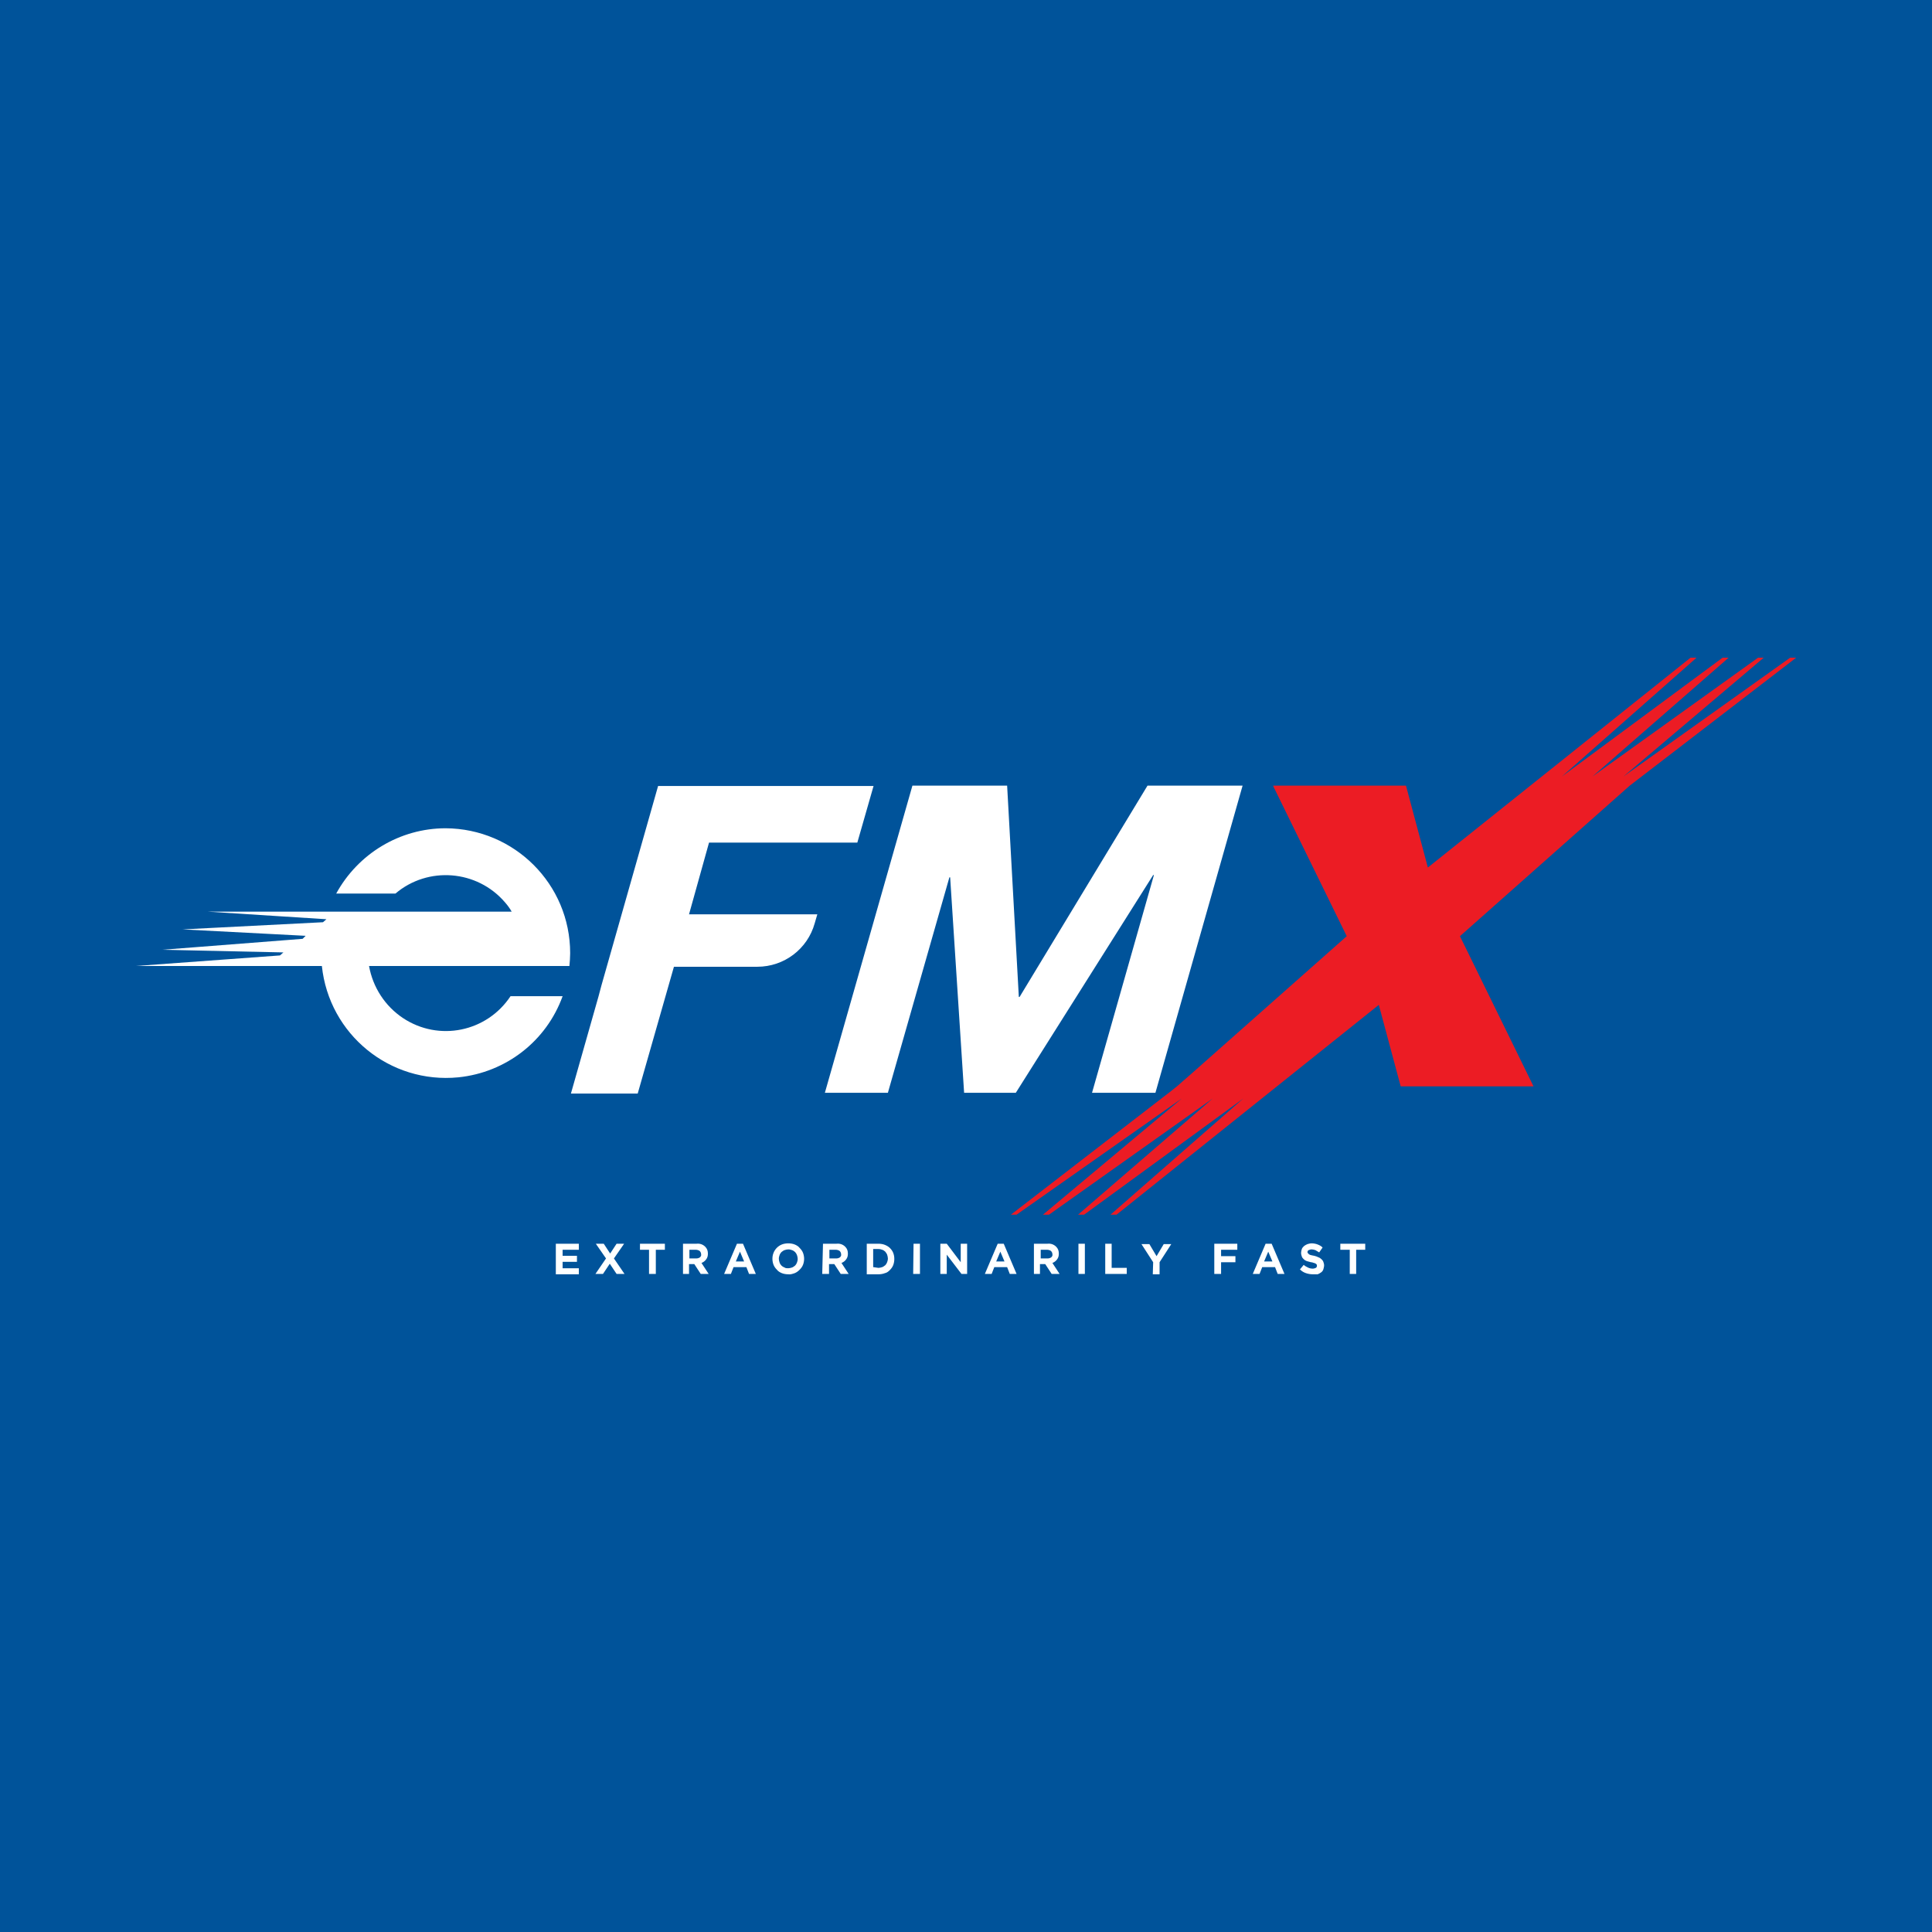 <?xml version="1.0" encoding="utf-8"?>
<!-- Generator: Adobe Illustrator 27.5.0, SVG Export Plug-In . SVG Version: 6.00 Build 0)  -->
<svg version="1.1" id="Layer_1" xmlns="http://www.w3.org/2000/svg" xmlns:xlink="http://www.w3.org/1999/xlink" x="0px" y="0px"
	 viewBox="0 0 512 512" style="enable-background:new 0 0 512 512;" xml:space="preserve">
<style type="text/css">
	.st0{fill:#00539A;}
	.st1{fill:#FFFFFF;}
	.st2{fill:#EC1C24;}
</style>
<rect class="st0" width="512" height="512"/>
<g>
	<path class="st1" d="M147.4,329.6h6v1.6h-4.3v1.6h3.8v1.6h-3.8v1.7h4.3v1.6h-6.1V329.6z M160.6,333.5l-2.7-3.9h2.1l1.7,2.6l1.7-2.6
		h2l-2.7,3.9l2.8,4.1h-2.1l-1.8-2.7l-1.8,2.7h-2L160.6,333.5z M172,331.2h-2.4v-1.6h6.6v1.6h-2.4v6.4H172V331.2z M181,329.6h3.6
		c0.9-0.1,1.7,0.2,2.3,0.8c0.5,0.5,0.7,1.1,0.7,1.8v0c0,0.6-0.1,1.1-0.5,1.6c-0.3,0.4-0.7,0.7-1.2,0.9l1.9,2.9h-2.1l-1.7-2.6h-1.4
		v2.6H181V329.6z M184.5,333.5c0.4,0,0.7-0.1,1-0.3c0.2-0.2,0.4-0.5,0.3-0.8v0c0-0.3-0.1-0.6-0.4-0.9c-0.3-0.2-0.7-0.3-1-0.3h-1.7
		v2.3H184.5z M195.3,329.6h1.6l3.4,8h-1.8l-0.7-1.8h-3.4l-0.7,1.8h-1.8L195.3,329.6z M197.2,334.3l-1.1-2.6l-1.1,2.6H197.2z
		 M208.9,337.7c-0.6,0-1.2-0.1-1.7-0.3c-0.5-0.2-1-0.5-1.3-0.9c-0.4-0.4-0.7-0.8-0.9-1.3c-0.2-0.5-0.3-1.1-0.3-1.6v0
		c0-0.6,0.1-1.1,0.3-1.6c0.4-1,1.2-1.8,2.2-2.2c0.5-0.2,1.1-0.3,1.7-0.3c0.6,0,1.2,0.1,1.7,0.3c0.5,0.2,1,0.5,1.3,0.9
		c0.4,0.4,0.7,0.8,0.9,1.3c0.2,0.5,0.3,1.1,0.3,1.6v0c0,0.5-0.1,1.1-0.3,1.6c-0.2,0.5-0.5,0.9-0.9,1.3c-0.4,0.4-0.8,0.7-1.3,0.9
		C210,337.6,209.4,337.8,208.9,337.7z M208.9,336.1c0.3,0,0.7-0.1,1-0.2c0.3-0.1,0.5-0.3,0.8-0.5c0.2-0.2,0.4-0.5,0.5-0.8
		c0.1-0.3,0.2-0.6,0.2-1v0c0-0.3-0.1-0.7-0.2-1c-0.1-0.3-0.3-0.6-0.5-0.8c-0.2-0.2-0.5-0.4-0.8-0.5c-0.3-0.1-0.6-0.2-1-0.2
		c-0.3,0-0.7,0.1-1,0.2c-0.3,0.1-0.5,0.3-0.8,0.5c-0.2,0.2-0.4,0.5-0.5,0.8c-0.1,0.3-0.2,0.6-0.2,1v0c0,0.3,0.1,0.7,0.2,1
		c0.1,0.3,0.3,0.6,0.5,0.8c0.2,0.2,0.5,0.4,0.8,0.5C208.2,336.1,208.5,336.1,208.9,336.1L208.9,336.1z M218.1,329.6h3.6
		c0.9-0.1,1.7,0.2,2.3,0.8c0.5,0.5,0.7,1.1,0.7,1.8v0c0,0.6-0.1,1.1-0.5,1.6c-0.3,0.4-0.7,0.7-1.2,0.9l1.9,2.9h-2.1l-1.7-2.6h-1.4
		v2.6h-1.8L218.1,329.6z M221.6,333.5c0.4,0,0.7-0.1,1-0.3c0.2-0.2,0.4-0.5,0.3-0.8v0c0-0.3-0.1-0.6-0.4-0.9c-0.3-0.2-0.7-0.3-1-0.3
		h-1.7v2.3H221.6z M229.7,329.6h3.1c0.6,0,1.2,0.1,1.7,0.3c0.5,0.2,1,0.5,1.3,0.8c0.4,0.4,0.7,0.8,0.9,1.3c0.2,0.5,0.3,1,0.3,1.6
		v0.1c0,0.5-0.1,1.1-0.3,1.6c-0.2,0.5-0.5,0.9-0.9,1.3c-0.4,0.4-0.8,0.7-1.3,0.8c-0.5,0.2-1.1,0.3-1.7,0.3h-3.1V329.6z M232.8,336
		c0.3,0,0.7-0.1,1-0.2c0.3-0.1,0.5-0.3,0.8-0.5c0.2-0.2,0.4-0.5,0.5-0.8c0.1-0.3,0.2-0.6,0.2-1l0,0c0-0.3-0.1-0.7-0.2-1
		c-0.1-0.3-0.3-0.5-0.5-0.8c-0.2-0.2-0.5-0.4-0.8-0.5c-0.3-0.1-0.6-0.2-1-0.2h-1.4v4.8L232.8,336z M242.1,329.6h1.7v8h-1.8
		L242.1,329.6z M249.3,329.6h1.6l3.7,4.9v-4.9h1.7v8h-1.5l-3.9-5.1v5.1h-1.7V329.6z M264.4,329.6h1.6l3.4,8h-1.8l-0.7-1.8h-3.4
		l-0.7,1.8h-1.8L264.4,329.6z M266.2,334.3l-1.1-2.6l-1.1,2.6H266.2z M274,329.6h3.6c0.9-0.1,1.7,0.2,2.3,0.8
		c0.5,0.5,0.7,1.1,0.7,1.8v0c0,0.6-0.1,1.1-0.5,1.6c-0.3,0.4-0.7,0.7-1.2,0.9l1.9,2.9h-2.1l-1.7-2.6h-1.4v2.6H274L274,329.6z
		 M277.6,333.5c0.4,0,0.7-0.1,1-0.3c0.2-0.2,0.4-0.5,0.3-0.8v0c0-0.3-0.1-0.6-0.4-0.9c-0.3-0.2-0.7-0.3-1-0.3h-1.7v2.3H277.6z
		 M285.8,329.6h1.7v8h-1.7V329.6z M292.9,329.6h1.7v6.4h4v1.6h-5.7V329.6z M305.6,334.5l-3.1-4.8h2.1l1.9,3.2l1.9-3.2h2l-3.1,4.8
		v3.2h-1.8L305.6,334.5z M321.8,329.6h6.1v1.6h-4.3v1.7h3.8v1.6h-3.8v3.1h-1.8L321.8,329.6z M335.4,329.6h1.6l3.4,8h-1.8l-0.7-1.8
		h-3.4l-0.7,1.8H332L335.4,329.6z M337.2,334.3l-1.1-2.6l-1.1,2.6H337.2z M347.9,337.7c-0.6,0-1.2-0.1-1.8-0.3
		c-0.6-0.2-1.1-0.5-1.6-1l1-1.2c0.3,0.3,0.7,0.5,1.1,0.7c0.4,0.2,0.8,0.3,1.3,0.3c0.3,0,0.6-0.1,0.8-0.2c0.2-0.1,0.3-0.3,0.3-0.6v0
		c0-0.2-0.1-0.4-0.3-0.5c-0.2-0.1-0.3-0.2-0.5-0.2c-0.3-0.1-0.5-0.2-0.8-0.2c-0.4-0.1-0.7-0.2-1.1-0.3c-0.3-0.1-0.6-0.3-0.8-0.5
		c-0.2-0.2-0.4-0.4-0.5-0.7c-0.1-0.3-0.2-0.6-0.2-1v0c0-0.3,0.1-0.7,0.2-1c0.1-0.3,0.3-0.5,0.6-0.8c0.3-0.2,0.6-0.4,0.9-0.5
		c0.4-0.1,0.7-0.2,1.1-0.2c0.5,0,1.1,0.1,1.6,0.3c0.5,0.2,0.9,0.4,1.3,0.8l-0.9,1.3c-0.3-0.2-0.7-0.4-1-0.6c-0.3-0.1-0.7-0.2-1-0.2
		c-0.3,0-0.5,0.1-0.8,0.2c-0.2,0.1-0.3,0.3-0.3,0.5v0c0,0.1,0,0.2,0.1,0.3c0.1,0.1,0.2,0.2,0.3,0.3c0.2,0.1,0.3,0.2,0.5,0.2
		c0.2,0.1,0.5,0.1,0.9,0.2c0.4,0.1,0.7,0.2,1.1,0.4c0.3,0.1,0.6,0.3,0.8,0.5c0.2,0.2,0.4,0.4,0.5,0.7c0.1,0.3,0.2,0.6,0.2,0.9v0
		c0,0.4-0.1,0.7-0.2,1.1c-0.1,0.3-0.3,0.6-0.6,0.8c-0.3,0.2-0.6,0.4-0.9,0.5C348.7,337.7,348.3,337.7,347.9,337.7z M357.6,331.2
		h-2.4v-1.6h6.6v1.6h-2.4v6.4h-1.7V331.2z"/>
	<path class="st1" d="M118.1,219.5c-12.1,0-23.2,6.7-29,17.3h15.7c8.6-7.3,21.6-6.3,29,2.3c0.7,0.8,1.3,1.6,1.8,2.5H55.1l31.3,2h0.1
		l-0.1,0.1l-0.8,0.7l-37.2,1.9l32.6,1.7l-0.8,0.8l-37.2,2.9l32.1,0.7l-0.9,0.8L36,256h49.3c1.9,18.1,18,31.3,36.2,29.5
		c12.6-1.3,23.3-9.6,27.6-21.5h-13.8c-6.3,9.5-19,12.1-28.5,5.8c-4.8-3.2-8-8.2-9-13.8h53.1c0.1-1.1,0.2-2.3,0.2-3.4
		C151.1,234.3,136.3,219.6,118.1,219.5z"/>
	<path class="st1" d="M187.9,223.3h39.3l4.3-15h-57.1l-15,52.8l-0.8,3l-7.3,25.7H169l9.6-33.6h22.1c7.1,0,13.3-4.7,15.2-11.5
		l0.7-2.4h-34L187.9,223.3z"/>
	<polygon class="st1" points="329.3,208.2 304.1,208.2 270.2,264.2 270,264.2 266.9,208.2 241.8,208.2 218.6,289.6 235.3,289.6 
		251.6,232.5 251.8,232.5 255.5,289.6 269.2,289.6 305.6,231.9 305.8,231.9 289.4,289.6 306.2,289.6 	"/>
	<polygon class="st2" points="476,174.3 474.4,174.3 430.2,205.8 467.4,174.3 465.9,174.3 422,205.8 458.1,174.3 456.5,174.3 
		413.9,205.8 449.6,174.3 448,174.3 378.4,229.9 372.6,208.2 337.6,208.2 337.4,208.2 337.5,208.5 356.9,248.1 315.9,284.4 
		311.9,287.9 310.4,289.1 267.9,321.9 269.4,321.9 313.2,291.1 276.4,321.9 278,321.9 321.4,291.1 285.7,321.9 287.3,321.9 
		329.5,291.1 294.3,321.9 295.9,321.9 365.4,266.3 371.2,287.9 406.4,287.9 386.9,248.1 431.9,208.2 	"/>
</g>
</svg>
